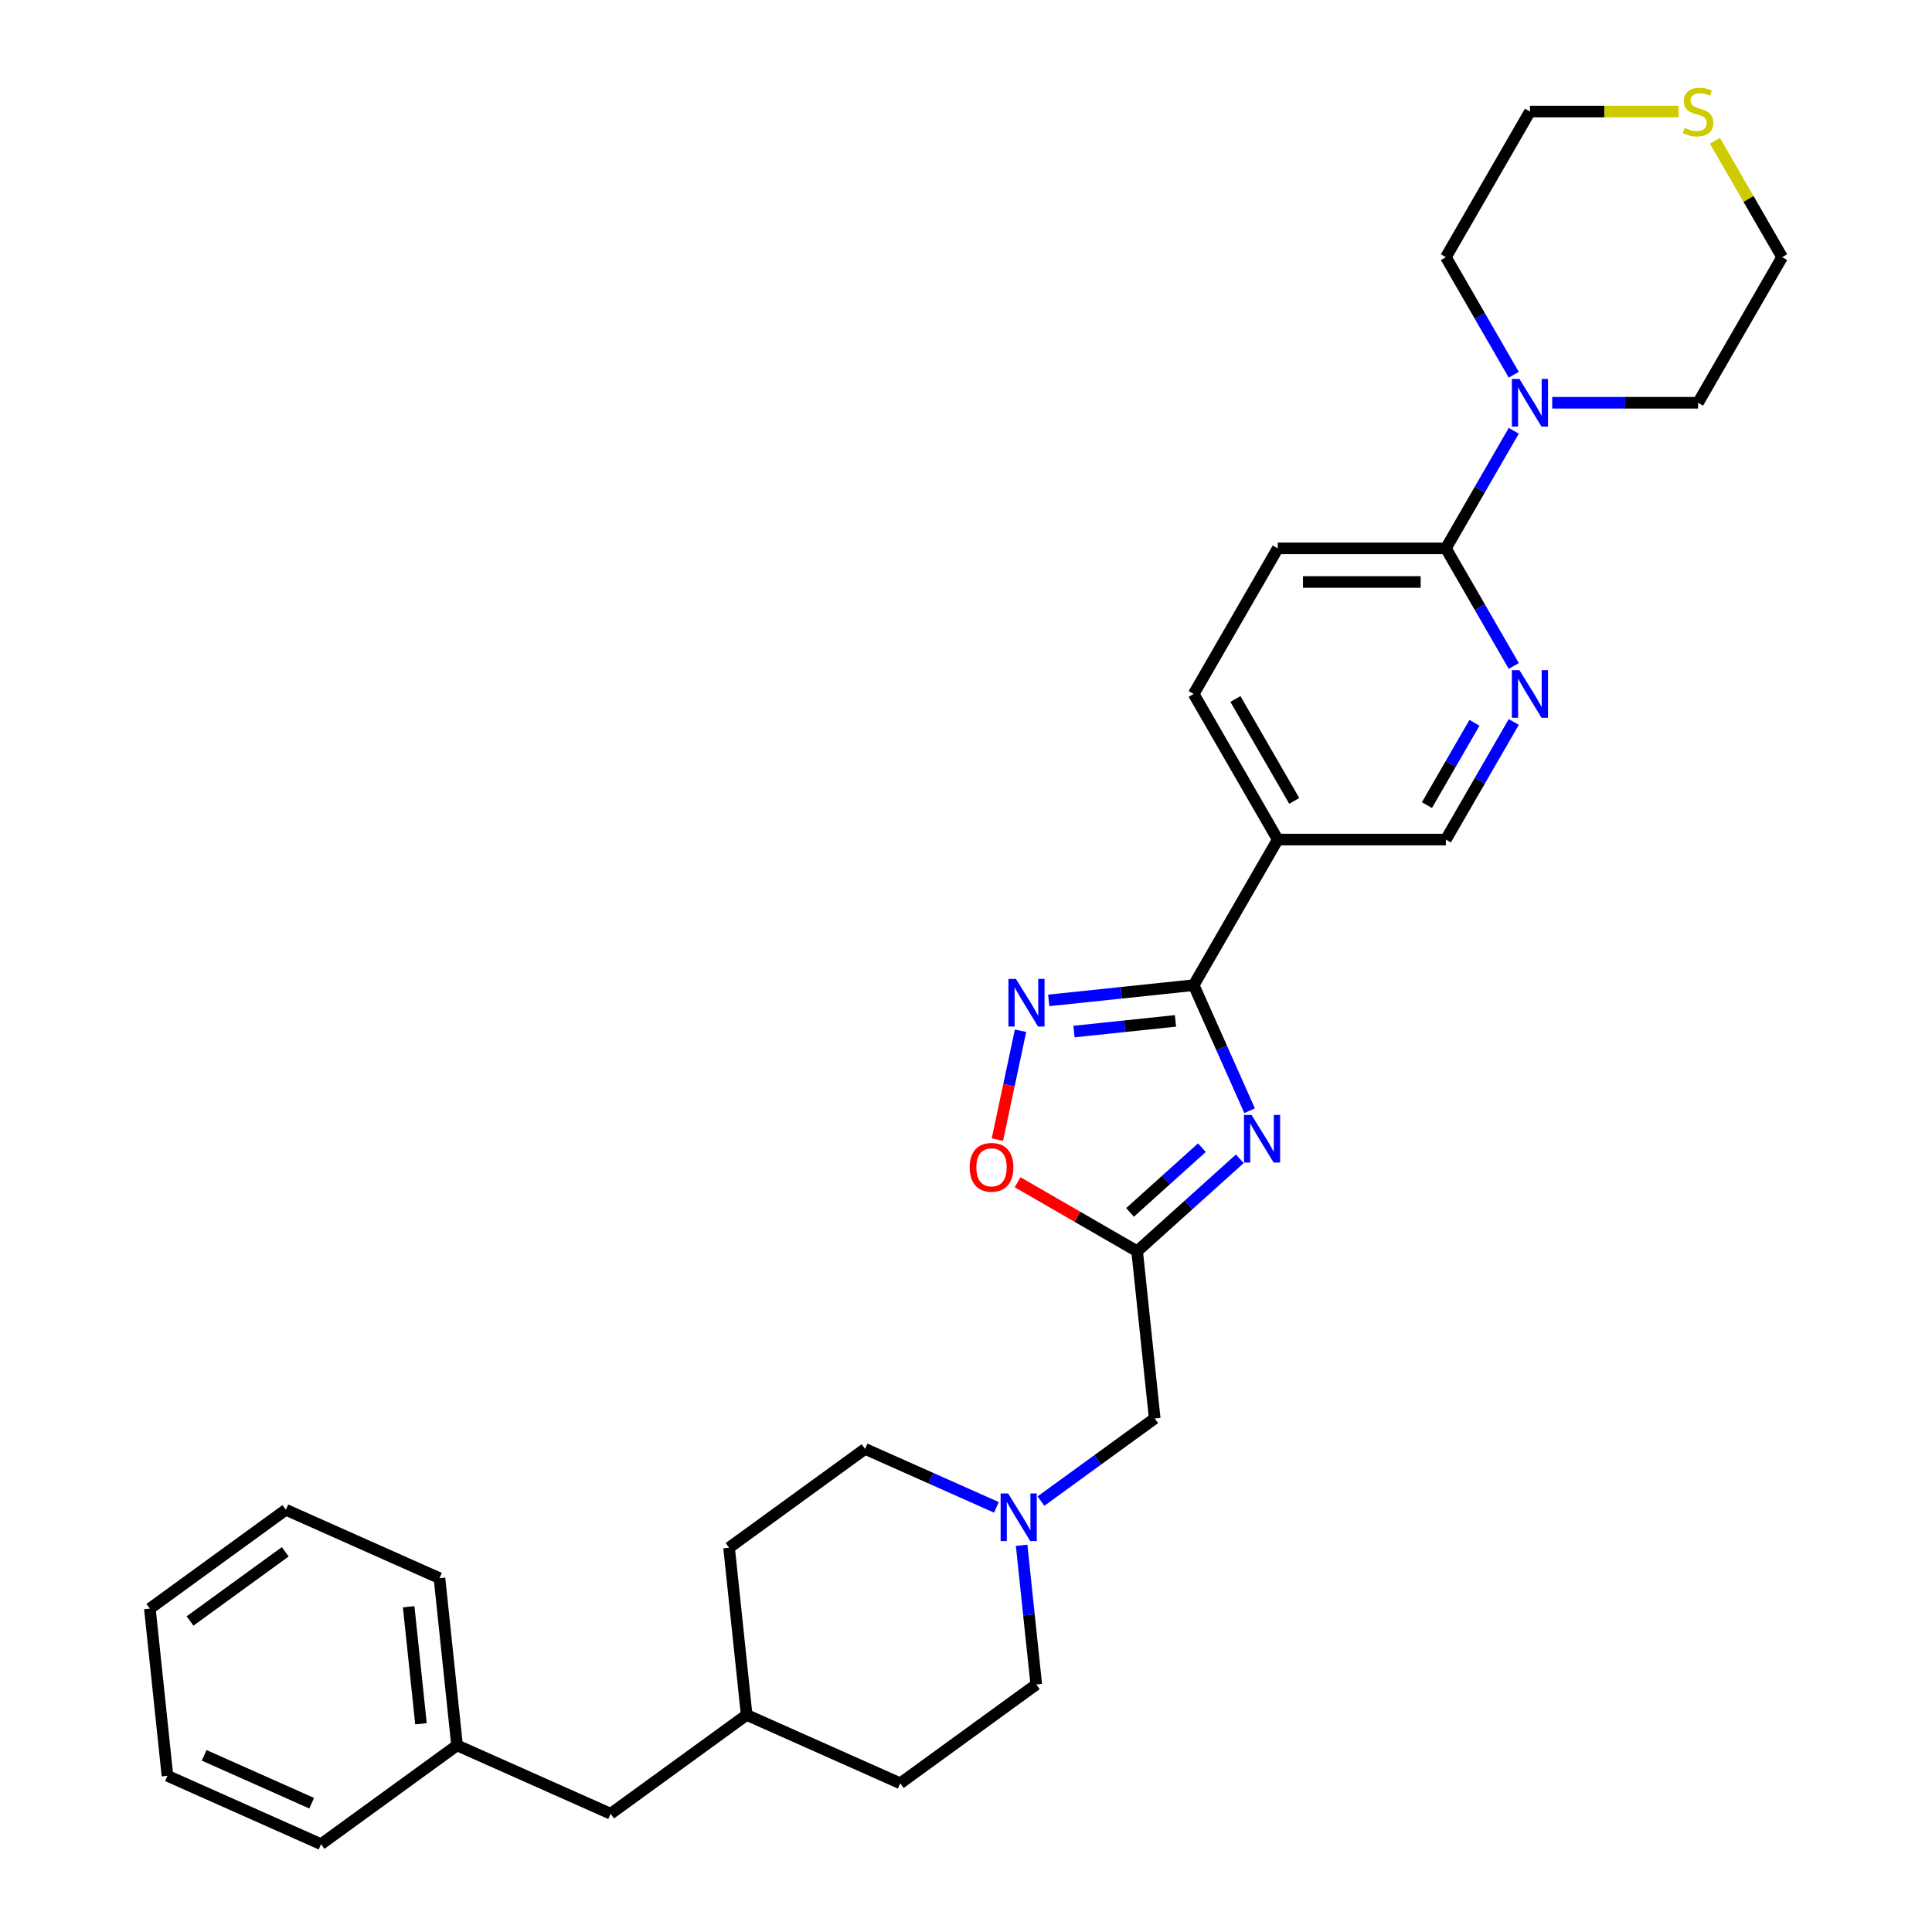 <?xml version='1.0' encoding='iso-8859-1'?>
<svg version='1.1' baseProfile='full'
              xmlns='http://www.w3.org/2000/svg'
                      xmlns:rdkit='http://www.rdkit.org/xml'
                      xmlns:xlink='http://www.w3.org/1999/xlink'
                  xml:space='preserve'
width='1000px' height='1000px' viewBox='0 0 1000 1000'>
<!-- END OF HEADER -->
<rect style='opacity:1.0;fill:#FFFFFF;stroke:none' width='1000' height='1000' x='0' y='0'> </rect>
<path class='bond-0' d='M 646.793,574.919 L 632.323,542.419' style='fill:none;fill-rule:evenodd;stroke:#0000FF;stroke-width:6px;stroke-linecap:butt;stroke-linejoin:miter;stroke-opacity:1' />
<path class='bond-0' d='M 632.323,542.419 L 617.853,509.919' style='fill:none;fill-rule:evenodd;stroke:#000000;stroke-width:6px;stroke-linecap:butt;stroke-linejoin:miter;stroke-opacity:1' />
<path class='bond-2' d='M 641.726,599.791 L 615.152,623.718' style='fill:none;fill-rule:evenodd;stroke:#0000FF;stroke-width:6px;stroke-linecap:butt;stroke-linejoin:miter;stroke-opacity:1' />
<path class='bond-2' d='M 615.152,623.718 L 588.578,647.646' style='fill:none;fill-rule:evenodd;stroke:#000000;stroke-width:6px;stroke-linecap:butt;stroke-linejoin:miter;stroke-opacity:1' />
<path class='bond-2' d='M 622.108,594.035 L 603.506,610.785' style='fill:none;fill-rule:evenodd;stroke:#0000FF;stroke-width:6px;stroke-linecap:butt;stroke-linejoin:miter;stroke-opacity:1' />
<path class='bond-2' d='M 603.506,610.785 L 584.904,627.534' style='fill:none;fill-rule:evenodd;stroke:#000000;stroke-width:6px;stroke-linecap:butt;stroke-linejoin:miter;stroke-opacity:1' />
<path class='bond-1' d='M 617.853,509.919 L 580.341,513.862' style='fill:none;fill-rule:evenodd;stroke:#000000;stroke-width:6px;stroke-linecap:butt;stroke-linejoin:miter;stroke-opacity:1' />
<path class='bond-1' d='M 580.341,513.862 L 542.829,517.804' style='fill:none;fill-rule:evenodd;stroke:#0000FF;stroke-width:6px;stroke-linecap:butt;stroke-linejoin:miter;stroke-opacity:1' />
<path class='bond-1' d='M 608.418,528.411 L 582.16,531.171' style='fill:none;fill-rule:evenodd;stroke:#000000;stroke-width:6px;stroke-linecap:butt;stroke-linejoin:miter;stroke-opacity:1' />
<path class='bond-1' d='M 582.16,531.171 L 555.902,533.93' style='fill:none;fill-rule:evenodd;stroke:#0000FF;stroke-width:6px;stroke-linecap:butt;stroke-linejoin:miter;stroke-opacity:1' />
<path class='bond-3' d='M 617.853,509.919 L 661.363,434.556' style='fill:none;fill-rule:evenodd;stroke:#000000;stroke-width:6px;stroke-linecap:butt;stroke-linejoin:miter;stroke-opacity:1' />
<path class='bond-30' d='M 528.226,533.513 L 522.237,561.691' style='fill:none;fill-rule:evenodd;stroke:#0000FF;stroke-width:6px;stroke-linecap:butt;stroke-linejoin:miter;stroke-opacity:1' />
<path class='bond-30' d='M 522.237,561.691 L 516.247,589.869' style='fill:none;fill-rule:evenodd;stroke:#FF0000;stroke-width:6px;stroke-linecap:butt;stroke-linejoin:miter;stroke-opacity:1' />
<path class='bond-4' d='M 588.578,647.646 L 557.641,629.784' style='fill:none;fill-rule:evenodd;stroke:#000000;stroke-width:6px;stroke-linecap:butt;stroke-linejoin:miter;stroke-opacity:1' />
<path class='bond-4' d='M 557.641,629.784 L 526.703,611.922' style='fill:none;fill-rule:evenodd;stroke:#FF0000;stroke-width:6px;stroke-linecap:butt;stroke-linejoin:miter;stroke-opacity:1' />
<path class='bond-10' d='M 588.578,647.646 L 597.674,734.191' style='fill:none;fill-rule:evenodd;stroke:#000000;stroke-width:6px;stroke-linecap:butt;stroke-linejoin:miter;stroke-opacity:1' />
<path class='bond-9' d='M 661.363,434.556 L 748.385,434.556' style='fill:none;fill-rule:evenodd;stroke:#000000;stroke-width:6px;stroke-linecap:butt;stroke-linejoin:miter;stroke-opacity:1' />
<path class='bond-11' d='M 661.363,434.556 L 617.853,359.193' style='fill:none;fill-rule:evenodd;stroke:#000000;stroke-width:6px;stroke-linecap:butt;stroke-linejoin:miter;stroke-opacity:1' />
<path class='bond-11' d='M 669.909,414.55 L 639.452,361.796' style='fill:none;fill-rule:evenodd;stroke:#000000;stroke-width:6px;stroke-linecap:butt;stroke-linejoin:miter;stroke-opacity:1' />
<path class='bond-5' d='M 748.385,283.83 L 661.363,283.83' style='fill:none;fill-rule:evenodd;stroke:#000000;stroke-width:6px;stroke-linecap:butt;stroke-linejoin:miter;stroke-opacity:1' />
<path class='bond-5' d='M 735.332,301.235 L 674.416,301.235' style='fill:none;fill-rule:evenodd;stroke:#000000;stroke-width:6px;stroke-linecap:butt;stroke-linejoin:miter;stroke-opacity:1' />
<path class='bond-7' d='M 748.385,283.83 L 765.955,253.398' style='fill:none;fill-rule:evenodd;stroke:#000000;stroke-width:6px;stroke-linecap:butt;stroke-linejoin:miter;stroke-opacity:1' />
<path class='bond-7' d='M 765.955,253.398 L 783.525,222.965' style='fill:none;fill-rule:evenodd;stroke:#0000FF;stroke-width:6px;stroke-linecap:butt;stroke-linejoin:miter;stroke-opacity:1' />
<path class='bond-31' d='M 748.385,283.83 L 765.955,314.263' style='fill:none;fill-rule:evenodd;stroke:#000000;stroke-width:6px;stroke-linecap:butt;stroke-linejoin:miter;stroke-opacity:1' />
<path class='bond-31' d='M 765.955,314.263 L 783.525,344.695' style='fill:none;fill-rule:evenodd;stroke:#0000FF;stroke-width:6px;stroke-linecap:butt;stroke-linejoin:miter;stroke-opacity:1' />
<path class='bond-6' d='M 783.525,373.691 L 765.955,404.124' style='fill:none;fill-rule:evenodd;stroke:#0000FF;stroke-width:6px;stroke-linecap:butt;stroke-linejoin:miter;stroke-opacity:1' />
<path class='bond-6' d='M 765.955,404.124 L 748.385,434.556' style='fill:none;fill-rule:evenodd;stroke:#000000;stroke-width:6px;stroke-linecap:butt;stroke-linejoin:miter;stroke-opacity:1' />
<path class='bond-6' d='M 763.182,374.119 L 750.882,395.421' style='fill:none;fill-rule:evenodd;stroke:#0000FF;stroke-width:6px;stroke-linecap:butt;stroke-linejoin:miter;stroke-opacity:1' />
<path class='bond-6' d='M 750.882,395.421 L 738.583,416.724' style='fill:none;fill-rule:evenodd;stroke:#000000;stroke-width:6px;stroke-linecap:butt;stroke-linejoin:miter;stroke-opacity:1' />
<path class='bond-21' d='M 783.525,193.97 L 765.955,163.537' style='fill:none;fill-rule:evenodd;stroke:#0000FF;stroke-width:6px;stroke-linecap:butt;stroke-linejoin:miter;stroke-opacity:1' />
<path class='bond-21' d='M 765.955,163.537 L 748.385,133.105' style='fill:none;fill-rule:evenodd;stroke:#000000;stroke-width:6px;stroke-linecap:butt;stroke-linejoin:miter;stroke-opacity:1' />
<path class='bond-22' d='M 803.417,208.468 L 841.167,208.468' style='fill:none;fill-rule:evenodd;stroke:#0000FF;stroke-width:6px;stroke-linecap:butt;stroke-linejoin:miter;stroke-opacity:1' />
<path class='bond-22' d='M 841.167,208.468 L 878.917,208.468' style='fill:none;fill-rule:evenodd;stroke:#000000;stroke-width:6px;stroke-linecap:butt;stroke-linejoin:miter;stroke-opacity:1' />
<path class='bond-8' d='M 538.794,776.97 L 568.234,755.58' style='fill:none;fill-rule:evenodd;stroke:#0000FF;stroke-width:6px;stroke-linecap:butt;stroke-linejoin:miter;stroke-opacity:1' />
<path class='bond-8' d='M 568.234,755.58 L 597.674,734.191' style='fill:none;fill-rule:evenodd;stroke:#000000;stroke-width:6px;stroke-linecap:butt;stroke-linejoin:miter;stroke-opacity:1' />
<path class='bond-14' d='M 515.75,780.211 L 481.762,765.078' style='fill:none;fill-rule:evenodd;stroke:#0000FF;stroke-width:6px;stroke-linecap:butt;stroke-linejoin:miter;stroke-opacity:1' />
<path class='bond-14' d='M 481.762,765.078 L 447.774,749.946' style='fill:none;fill-rule:evenodd;stroke:#000000;stroke-width:6px;stroke-linecap:butt;stroke-linejoin:miter;stroke-opacity:1' />
<path class='bond-15' d='M 528.796,799.838 L 532.582,835.862' style='fill:none;fill-rule:evenodd;stroke:#0000FF;stroke-width:6px;stroke-linecap:butt;stroke-linejoin:miter;stroke-opacity:1' />
<path class='bond-15' d='M 532.582,835.862 L 536.368,871.885' style='fill:none;fill-rule:evenodd;stroke:#000000;stroke-width:6px;stroke-linecap:butt;stroke-linejoin:miter;stroke-opacity:1' />
<path class='bond-13' d='M 617.853,359.193 L 661.363,283.83' style='fill:none;fill-rule:evenodd;stroke:#000000;stroke-width:6px;stroke-linecap:butt;stroke-linejoin:miter;stroke-opacity:1' />
<path class='bond-12' d='M 887.649,72.866 L 905.038,102.986' style='fill:none;fill-rule:evenodd;stroke:#CCCC00;stroke-width:6px;stroke-linecap:butt;stroke-linejoin:miter;stroke-opacity:1' />
<path class='bond-12' d='M 905.038,102.986 L 922.428,133.105' style='fill:none;fill-rule:evenodd;stroke:#000000;stroke-width:6px;stroke-linecap:butt;stroke-linejoin:miter;stroke-opacity:1' />
<path class='bond-33' d='M 868.84,57.742 L 830.368,57.742' style='fill:none;fill-rule:evenodd;stroke:#CCCC00;stroke-width:6px;stroke-linecap:butt;stroke-linejoin:miter;stroke-opacity:1' />
<path class='bond-33' d='M 830.368,57.742 L 791.895,57.742' style='fill:none;fill-rule:evenodd;stroke:#000000;stroke-width:6px;stroke-linecap:butt;stroke-linejoin:miter;stroke-opacity:1' />
<path class='bond-20' d='M 447.774,749.946 L 377.372,801.096' style='fill:none;fill-rule:evenodd;stroke:#000000;stroke-width:6px;stroke-linecap:butt;stroke-linejoin:miter;stroke-opacity:1' />
<path class='bond-19' d='M 536.368,871.885 L 465.966,923.035' style='fill:none;fill-rule:evenodd;stroke:#000000;stroke-width:6px;stroke-linecap:butt;stroke-linejoin:miter;stroke-opacity:1' />
<path class='bond-16' d='M 316.067,938.79 L 386.468,887.64' style='fill:none;fill-rule:evenodd;stroke:#000000;stroke-width:6px;stroke-linecap:butt;stroke-linejoin:miter;stroke-opacity:1' />
<path class='bond-18' d='M 316.067,938.79 L 236.568,903.396' style='fill:none;fill-rule:evenodd;stroke:#000000;stroke-width:6px;stroke-linecap:butt;stroke-linejoin:miter;stroke-opacity:1' />
<path class='bond-17' d='M 386.468,887.64 L 465.966,923.035' style='fill:none;fill-rule:evenodd;stroke:#000000;stroke-width:6px;stroke-linecap:butt;stroke-linejoin:miter;stroke-opacity:1' />
<path class='bond-32' d='M 386.468,887.64 L 377.372,801.096' style='fill:none;fill-rule:evenodd;stroke:#000000;stroke-width:6px;stroke-linecap:butt;stroke-linejoin:miter;stroke-opacity:1' />
<path class='bond-25' d='M 236.568,903.396 L 227.472,816.851' style='fill:none;fill-rule:evenodd;stroke:#000000;stroke-width:6px;stroke-linecap:butt;stroke-linejoin:miter;stroke-opacity:1' />
<path class='bond-25' d='M 217.895,892.233 L 211.528,831.652' style='fill:none;fill-rule:evenodd;stroke:#000000;stroke-width:6px;stroke-linecap:butt;stroke-linejoin:miter;stroke-opacity:1' />
<path class='bond-26' d='M 236.568,903.396 L 166.167,954.545' style='fill:none;fill-rule:evenodd;stroke:#000000;stroke-width:6px;stroke-linecap:butt;stroke-linejoin:miter;stroke-opacity:1' />
<path class='bond-24' d='M 748.385,133.105 L 791.895,57.742' style='fill:none;fill-rule:evenodd;stroke:#000000;stroke-width:6px;stroke-linecap:butt;stroke-linejoin:miter;stroke-opacity:1' />
<path class='bond-23' d='M 878.917,208.468 L 922.428,133.105' style='fill:none;fill-rule:evenodd;stroke:#000000;stroke-width:6px;stroke-linecap:butt;stroke-linejoin:miter;stroke-opacity:1' />
<path class='bond-28' d='M 227.472,816.851 L 147.974,781.456' style='fill:none;fill-rule:evenodd;stroke:#000000;stroke-width:6px;stroke-linecap:butt;stroke-linejoin:miter;stroke-opacity:1' />
<path class='bond-27' d='M 166.167,954.545 L 86.668,919.151' style='fill:none;fill-rule:evenodd;stroke:#000000;stroke-width:6px;stroke-linecap:butt;stroke-linejoin:miter;stroke-opacity:1' />
<path class='bond-27' d='M 161.321,933.337 L 105.672,908.56' style='fill:none;fill-rule:evenodd;stroke:#000000;stroke-width:6px;stroke-linecap:butt;stroke-linejoin:miter;stroke-opacity:1' />
<path class='bond-29' d='M 86.668,919.151 L 77.572,832.606' style='fill:none;fill-rule:evenodd;stroke:#000000;stroke-width:6px;stroke-linecap:butt;stroke-linejoin:miter;stroke-opacity:1' />
<path class='bond-34' d='M 147.974,781.456 L 77.572,832.606' style='fill:none;fill-rule:evenodd;stroke:#000000;stroke-width:6px;stroke-linecap:butt;stroke-linejoin:miter;stroke-opacity:1' />
<path class='bond-34' d='M 147.644,803.209 L 98.362,839.014' style='fill:none;fill-rule:evenodd;stroke:#000000;stroke-width:6px;stroke-linecap:butt;stroke-linejoin:miter;stroke-opacity:1' />
<path  class='atom-0' d='M 647.8 577.095
L 655.875 590.148
Q 656.676 591.436, 657.964 593.768
Q 659.252 596.1, 659.321 596.239
L 659.321 577.095
L 662.593 577.095
L 662.593 601.739
L 659.217 601.739
L 650.55 587.468
Q 649.54 585.797, 648.461 583.882
Q 647.417 581.968, 647.104 581.376
L 647.104 601.739
L 643.901 601.739
L 643.901 577.095
L 647.8 577.095
' fill='#0000FF'/>
<path  class='atom-2' d='M 525.86 506.693
L 533.936 519.746
Q 534.736 521.034, 536.024 523.366
Q 537.312 525.698, 537.382 525.838
L 537.382 506.693
L 540.654 506.693
L 540.654 531.337
L 537.277 531.337
L 528.61 517.066
Q 527.601 515.395, 526.522 513.481
Q 525.477 511.566, 525.164 510.974
L 525.164 531.337
L 521.962 531.337
L 521.962 506.693
L 525.86 506.693
' fill='#0000FF'/>
<path  class='atom-5' d='M 501.902 604.205
Q 501.902 598.287, 504.826 594.98
Q 507.75 591.674, 513.215 591.674
Q 518.68 591.674, 521.604 594.98
Q 524.528 598.287, 524.528 604.205
Q 524.528 610.192, 521.569 613.603
Q 518.61 616.979, 513.215 616.979
Q 507.785 616.979, 504.826 613.603
Q 501.902 610.227, 501.902 604.205
M 513.215 614.195
Q 516.974 614.195, 518.993 611.688
Q 521.047 609.147, 521.047 604.205
Q 521.047 599.366, 518.993 596.93
Q 516.974 594.458, 513.215 594.458
Q 509.456 594.458, 507.402 596.895
Q 505.383 599.331, 505.383 604.205
Q 505.383 609.182, 507.402 611.688
Q 509.456 614.195, 513.215 614.195
' fill='#FF0000'/>
<path  class='atom-7' d='M 786.448 346.871
L 794.524 359.924
Q 795.324 361.212, 796.612 363.544
Q 797.9 365.877, 797.97 366.016
L 797.97 346.871
L 801.242 346.871
L 801.242 371.516
L 797.865 371.516
L 789.198 357.244
Q 788.188 355.573, 787.109 353.659
Q 786.065 351.744, 785.752 351.152
L 785.752 371.516
L 782.549 371.516
L 782.549 346.871
L 786.448 346.871
' fill='#0000FF'/>
<path  class='atom-8' d='M 786.448 196.145
L 794.524 209.199
Q 795.324 210.487, 796.612 212.819
Q 797.9 215.151, 797.97 215.29
L 797.97 196.145
L 801.242 196.145
L 801.242 220.79
L 797.865 220.79
L 789.198 206.518
Q 788.188 204.848, 787.109 202.933
Q 786.065 201.019, 785.752 200.427
L 785.752 220.79
L 782.549 220.79
L 782.549 196.145
L 786.448 196.145
' fill='#0000FF'/>
<path  class='atom-9' d='M 521.825 773.018
L 529.9 786.071
Q 530.701 787.359, 531.989 789.692
Q 533.277 792.024, 533.346 792.163
L 533.346 773.018
L 536.618 773.018
L 536.618 797.663
L 533.242 797.663
L 524.574 783.391
Q 523.565 781.72, 522.486 779.806
Q 521.442 777.891, 521.128 777.3
L 521.128 797.663
L 517.926 797.663
L 517.926 773.018
L 521.825 773.018
' fill='#0000FF'/>
<path  class='atom-13' d='M 871.955 66.201
Q 872.234 66.305, 873.382 66.792
Q 874.531 67.279, 875.784 67.593
Q 877.072 67.871, 878.325 67.871
Q 880.657 67.871, 882.015 66.757
Q 883.372 65.609, 883.372 63.625
Q 883.372 62.267, 882.676 61.432
Q 882.015 60.596, 880.971 60.144
Q 879.926 59.691, 878.186 59.169
Q 875.993 58.508, 874.67 57.881
Q 873.382 57.255, 872.443 55.932
Q 871.538 54.609, 871.538 52.382
Q 871.538 49.283, 873.626 47.369
Q 875.749 45.455, 879.926 45.455
Q 882.781 45.455, 886.018 46.812
L 885.217 49.492
Q 882.259 48.274, 880.031 48.274
Q 877.629 48.274, 876.306 49.283
Q 874.984 50.258, 875.018 51.964
Q 875.018 53.286, 875.68 54.087
Q 876.376 54.888, 877.351 55.34
Q 878.36 55.793, 880.031 56.315
Q 882.259 57.011, 883.581 57.707
Q 884.904 58.403, 885.844 59.831
Q 886.819 61.223, 886.819 63.625
Q 886.819 67.036, 884.521 68.881
Q 882.259 70.691, 878.464 70.691
Q 876.272 70.691, 874.601 70.204
Q 872.965 69.751, 871.015 68.95
L 871.955 66.201
' fill='#CCCC00'/>
</svg>
